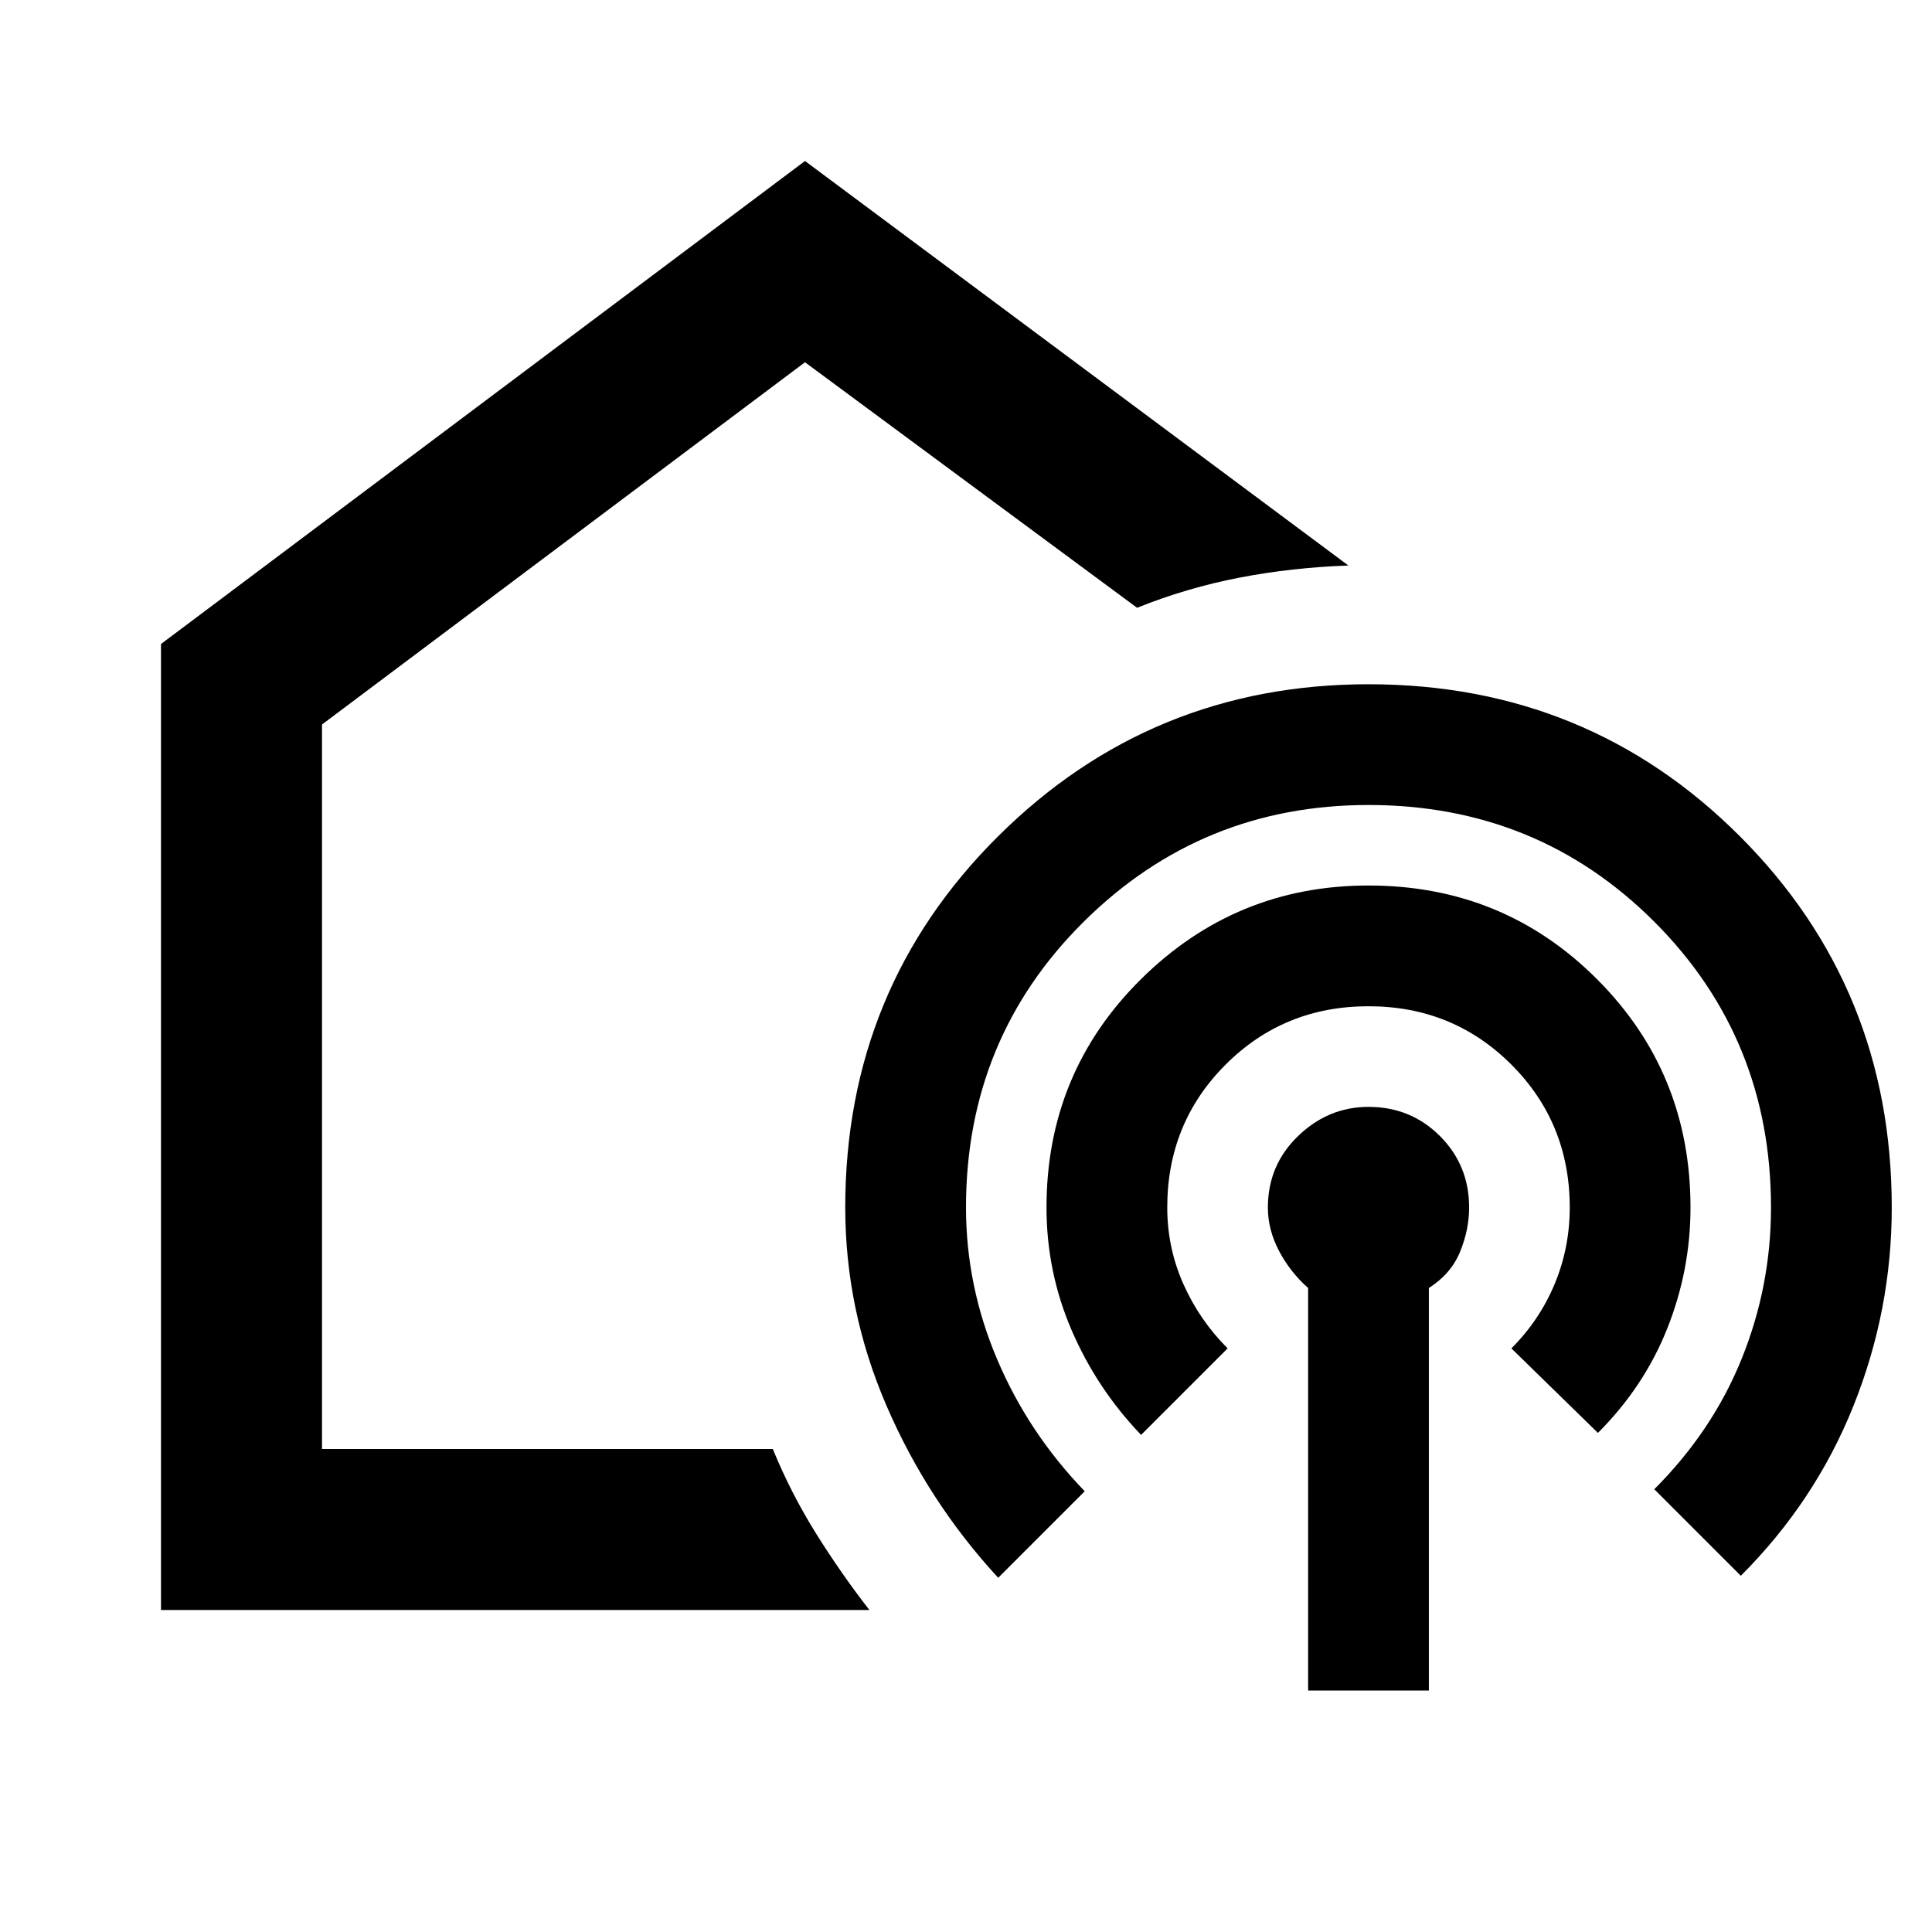 <svg xmlns="http://www.w3.org/2000/svg" height="24px" viewBox="0 -960 960 960" width="24px" fill="#000000"><path d="M400-510ZM80-160v-480l320-240 270 201q-28 1-54 6t-51 15L400-780 160-600v360h224q9 22 21.5 42t26.5 38H80Zm416-16q-35-38-55.5-85.5T420-360q0-109 76-184.5T680-620q109 0 184.5 75.5T940-360q0 51-19 98.5T865-177l-43-43q29-29 43.5-65t14.5-75q0-84-58-142t-142-58q-83 0-141.5 58T480-360q0 39 15.5 75.5T539-219l-43 43Zm71-71q-22-23-34.5-52T520-360q0-67 47-113.5T680-520q67 0 113.5 46.5T840-360q0 31-11.5 60T794-248l-43-42q14-14 21.5-32t7.5-38q0-42-29-71t-71-29q-42 0-71 29t-29 71q0 20 8 38t22 32l-43 43Zm83 127v-200q-9-8-14.5-18.5T630-360q0-21 15-35.5t35-14.5q21 0 35.5 14.5T730-360q0 11-4.5 22T710-320v200h-60Z"/></svg>